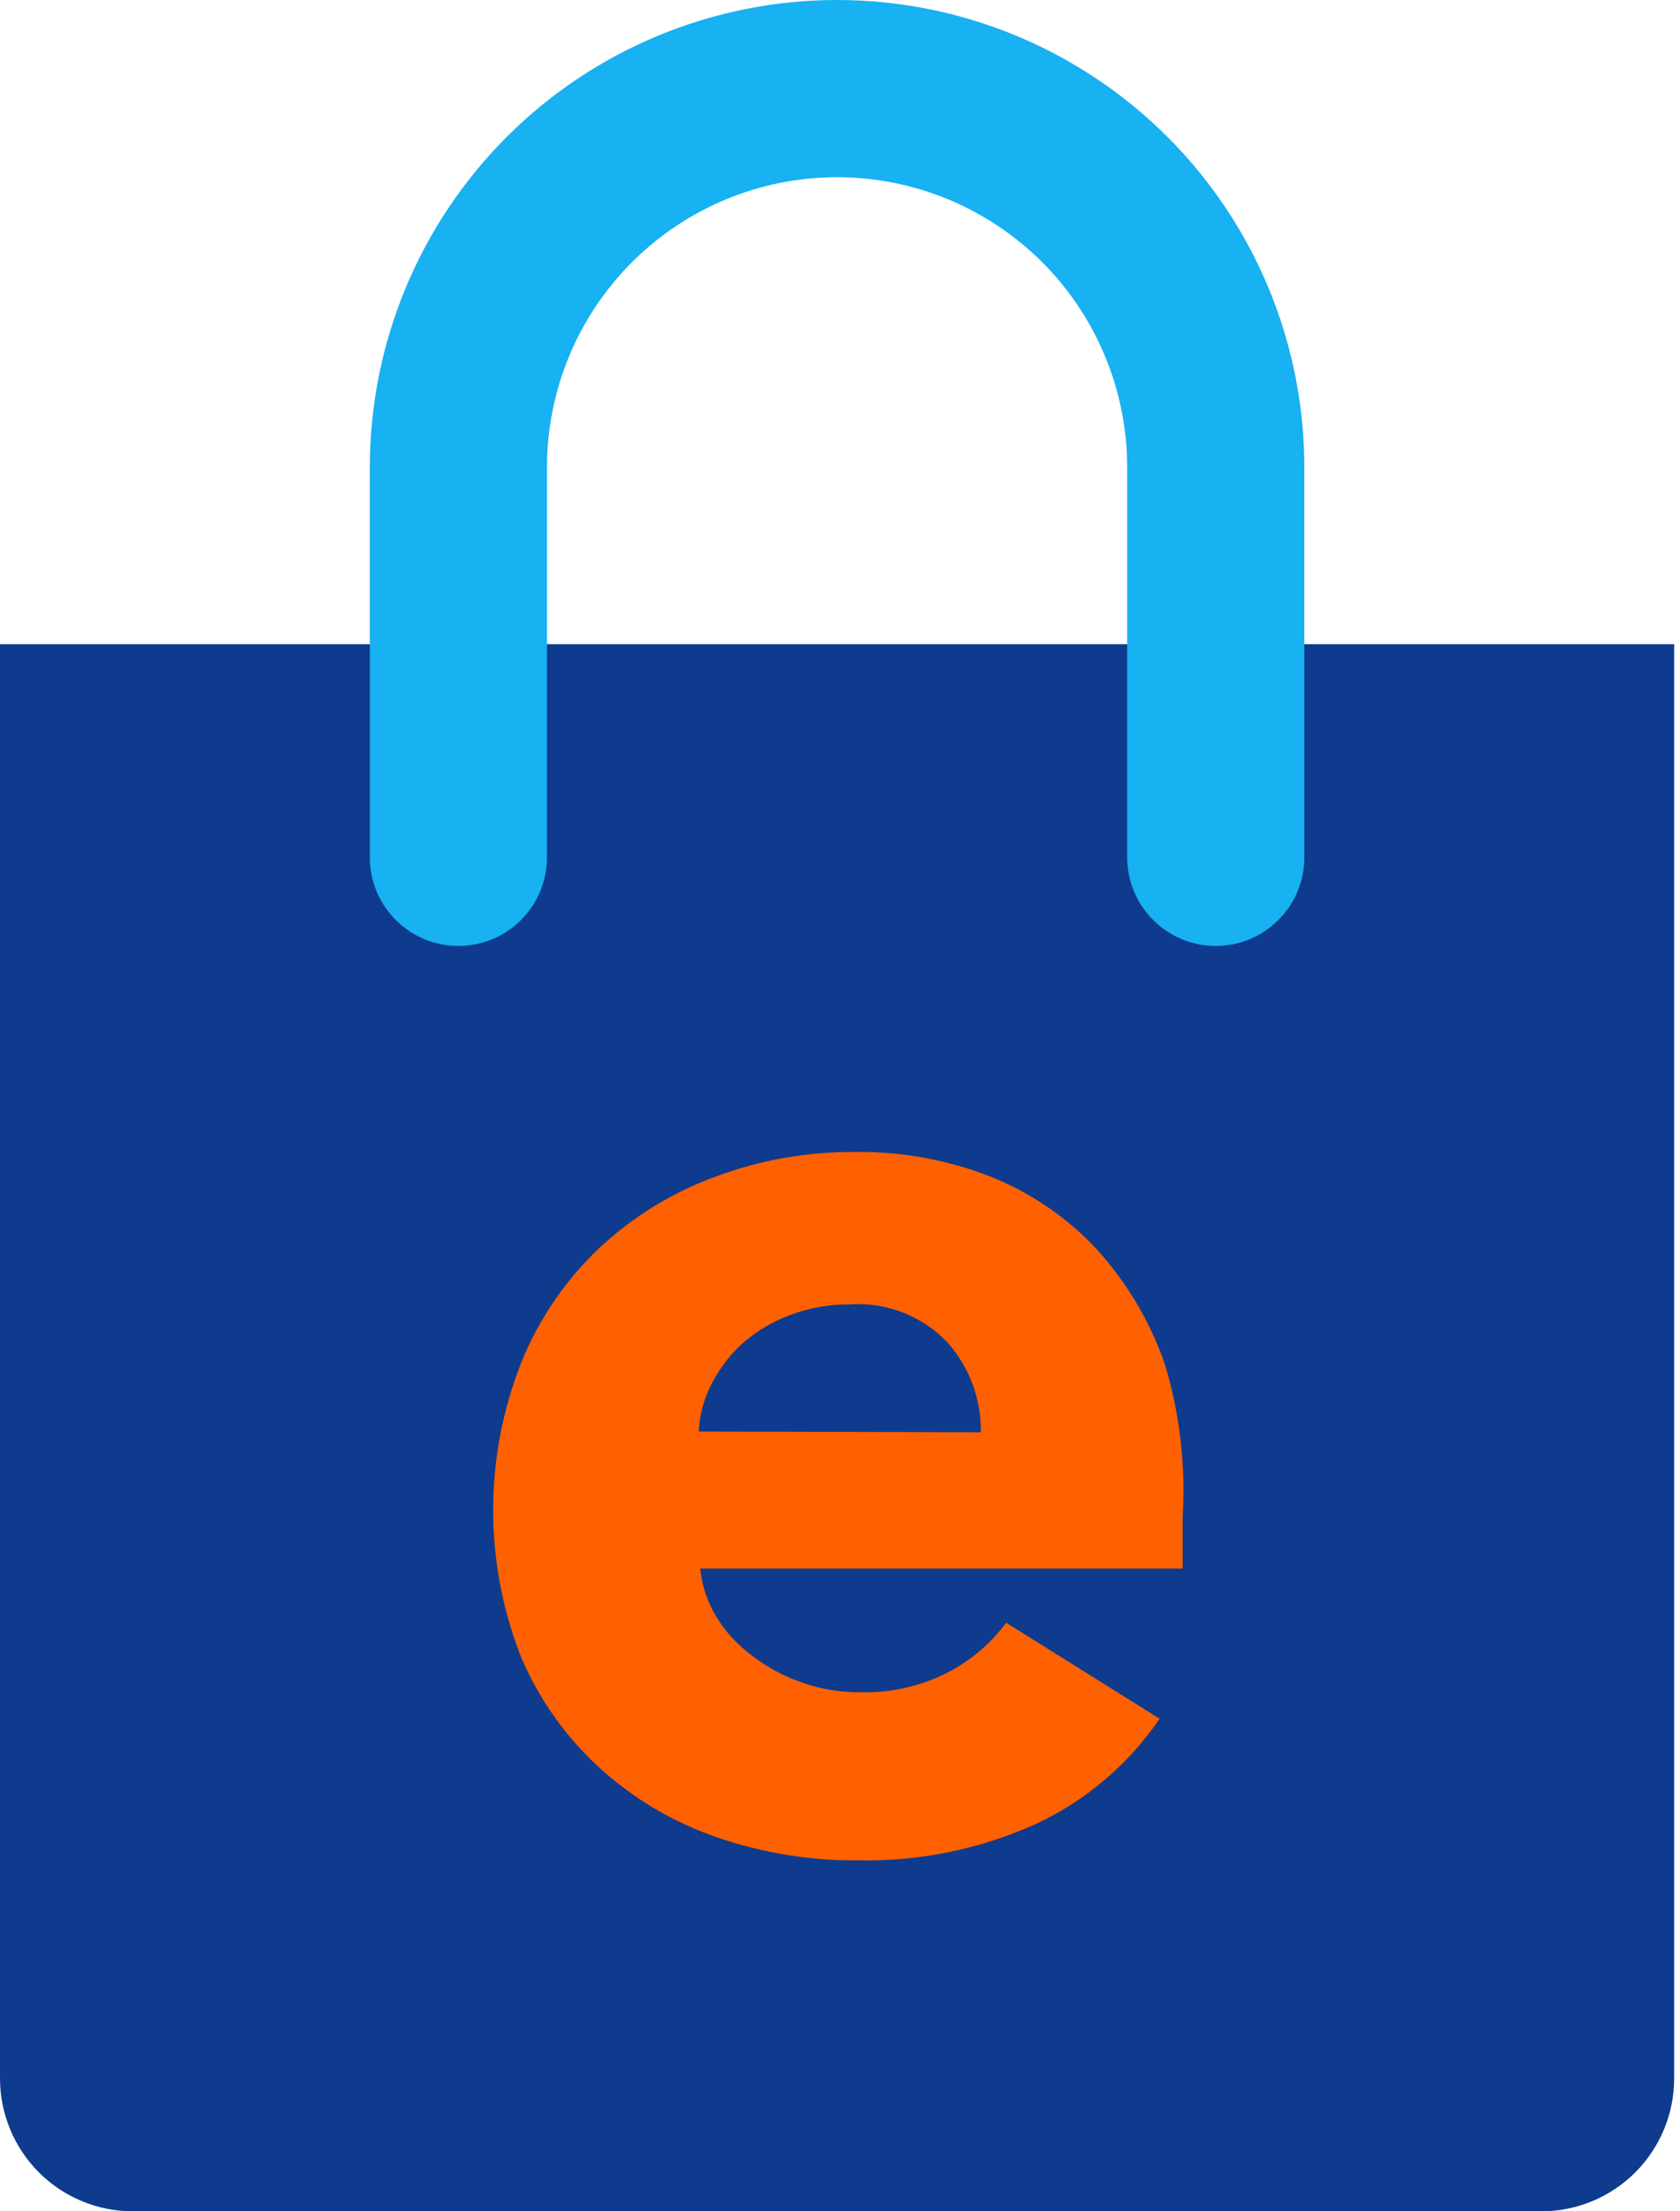 <svg width="38" height="50" viewBox="0 0 38 50" fill="none" xmlns="http://www.w3.org/2000/svg">
<g clip-path="url(#clip0_1223_958)">
<path d="M34.863 50H3.005C2.208 50 1.444 49.683 0.88 49.12C0.317 48.556 0 47.792 0 46.995V14.566H37.868V46.995C37.868 47.792 37.551 48.556 36.988 49.12C36.424 49.683 35.66 50 34.863 50Z" fill="#0E3B8D"/>
<path fill-rule="evenodd" clip-rule="evenodd" d="M18.934 4.007C17.194 4.007 15.525 4.699 14.294 5.929C13.063 7.16 12.372 8.829 12.372 10.569V19.385C12.372 20.491 11.475 21.389 10.369 21.389C9.262 21.389 8.365 20.491 8.365 19.385V10.569C8.365 7.766 9.479 5.078 11.461 3.096C13.443 1.114 16.131 0 18.934 0C21.737 0 24.425 1.114 26.407 3.096C28.39 5.078 29.503 7.766 29.503 10.569V19.385C29.503 20.491 28.606 21.389 27.499 21.389C26.393 21.389 25.496 20.491 25.496 19.385V10.569C25.496 8.829 24.805 7.16 23.574 5.929C22.343 4.699 20.674 4.007 18.934 4.007Z" fill="#18B1F2"/>
<path d="M26.751 34.295V34.894C26.751 35.094 26.751 35.285 26.751 35.467H15.838C15.878 35.865 16.009 36.248 16.22 36.587C16.435 36.926 16.712 37.22 17.037 37.455C17.372 37.711 17.748 37.91 18.148 38.046C18.56 38.191 18.995 38.265 19.433 38.263C20.125 38.285 20.812 38.133 21.429 37.82C21.953 37.551 22.407 37.164 22.758 36.691L26.23 38.862C25.529 39.891 24.563 40.713 23.435 41.24C22.17 41.812 20.794 42.093 19.407 42.065C18.313 42.074 17.227 41.895 16.194 41.536C15.232 41.203 14.347 40.68 13.59 39.999C12.823 39.306 12.213 38.456 11.802 37.507C10.939 35.347 10.939 32.939 11.802 30.779C12.195 29.819 12.787 28.952 13.538 28.235C14.289 27.528 15.175 26.979 16.142 26.621C17.165 26.233 18.252 26.038 19.346 26.048C20.391 26.034 21.428 26.223 22.402 26.603C23.307 26.963 24.122 27.518 24.789 28.227C25.478 28.981 26.007 29.867 26.343 30.831C26.684 31.952 26.822 33.125 26.751 34.295ZM22.185 32.385C22.197 31.641 21.931 30.92 21.438 30.362C21.155 30.062 20.809 29.828 20.424 29.678C20.04 29.528 19.627 29.465 19.216 29.494C18.762 29.49 18.312 29.569 17.887 29.729C17.5 29.87 17.142 30.078 16.828 30.345C16.534 30.605 16.29 30.917 16.108 31.265C15.927 31.606 15.824 31.983 15.804 32.368L22.185 32.385Z" fill="#FF6000"/>
</g>
<defs>
<clipPath id="clip0_1223_958">
<rect width="37.868" height="50" fill="white"/>
</clipPath>
</defs>
</svg>
